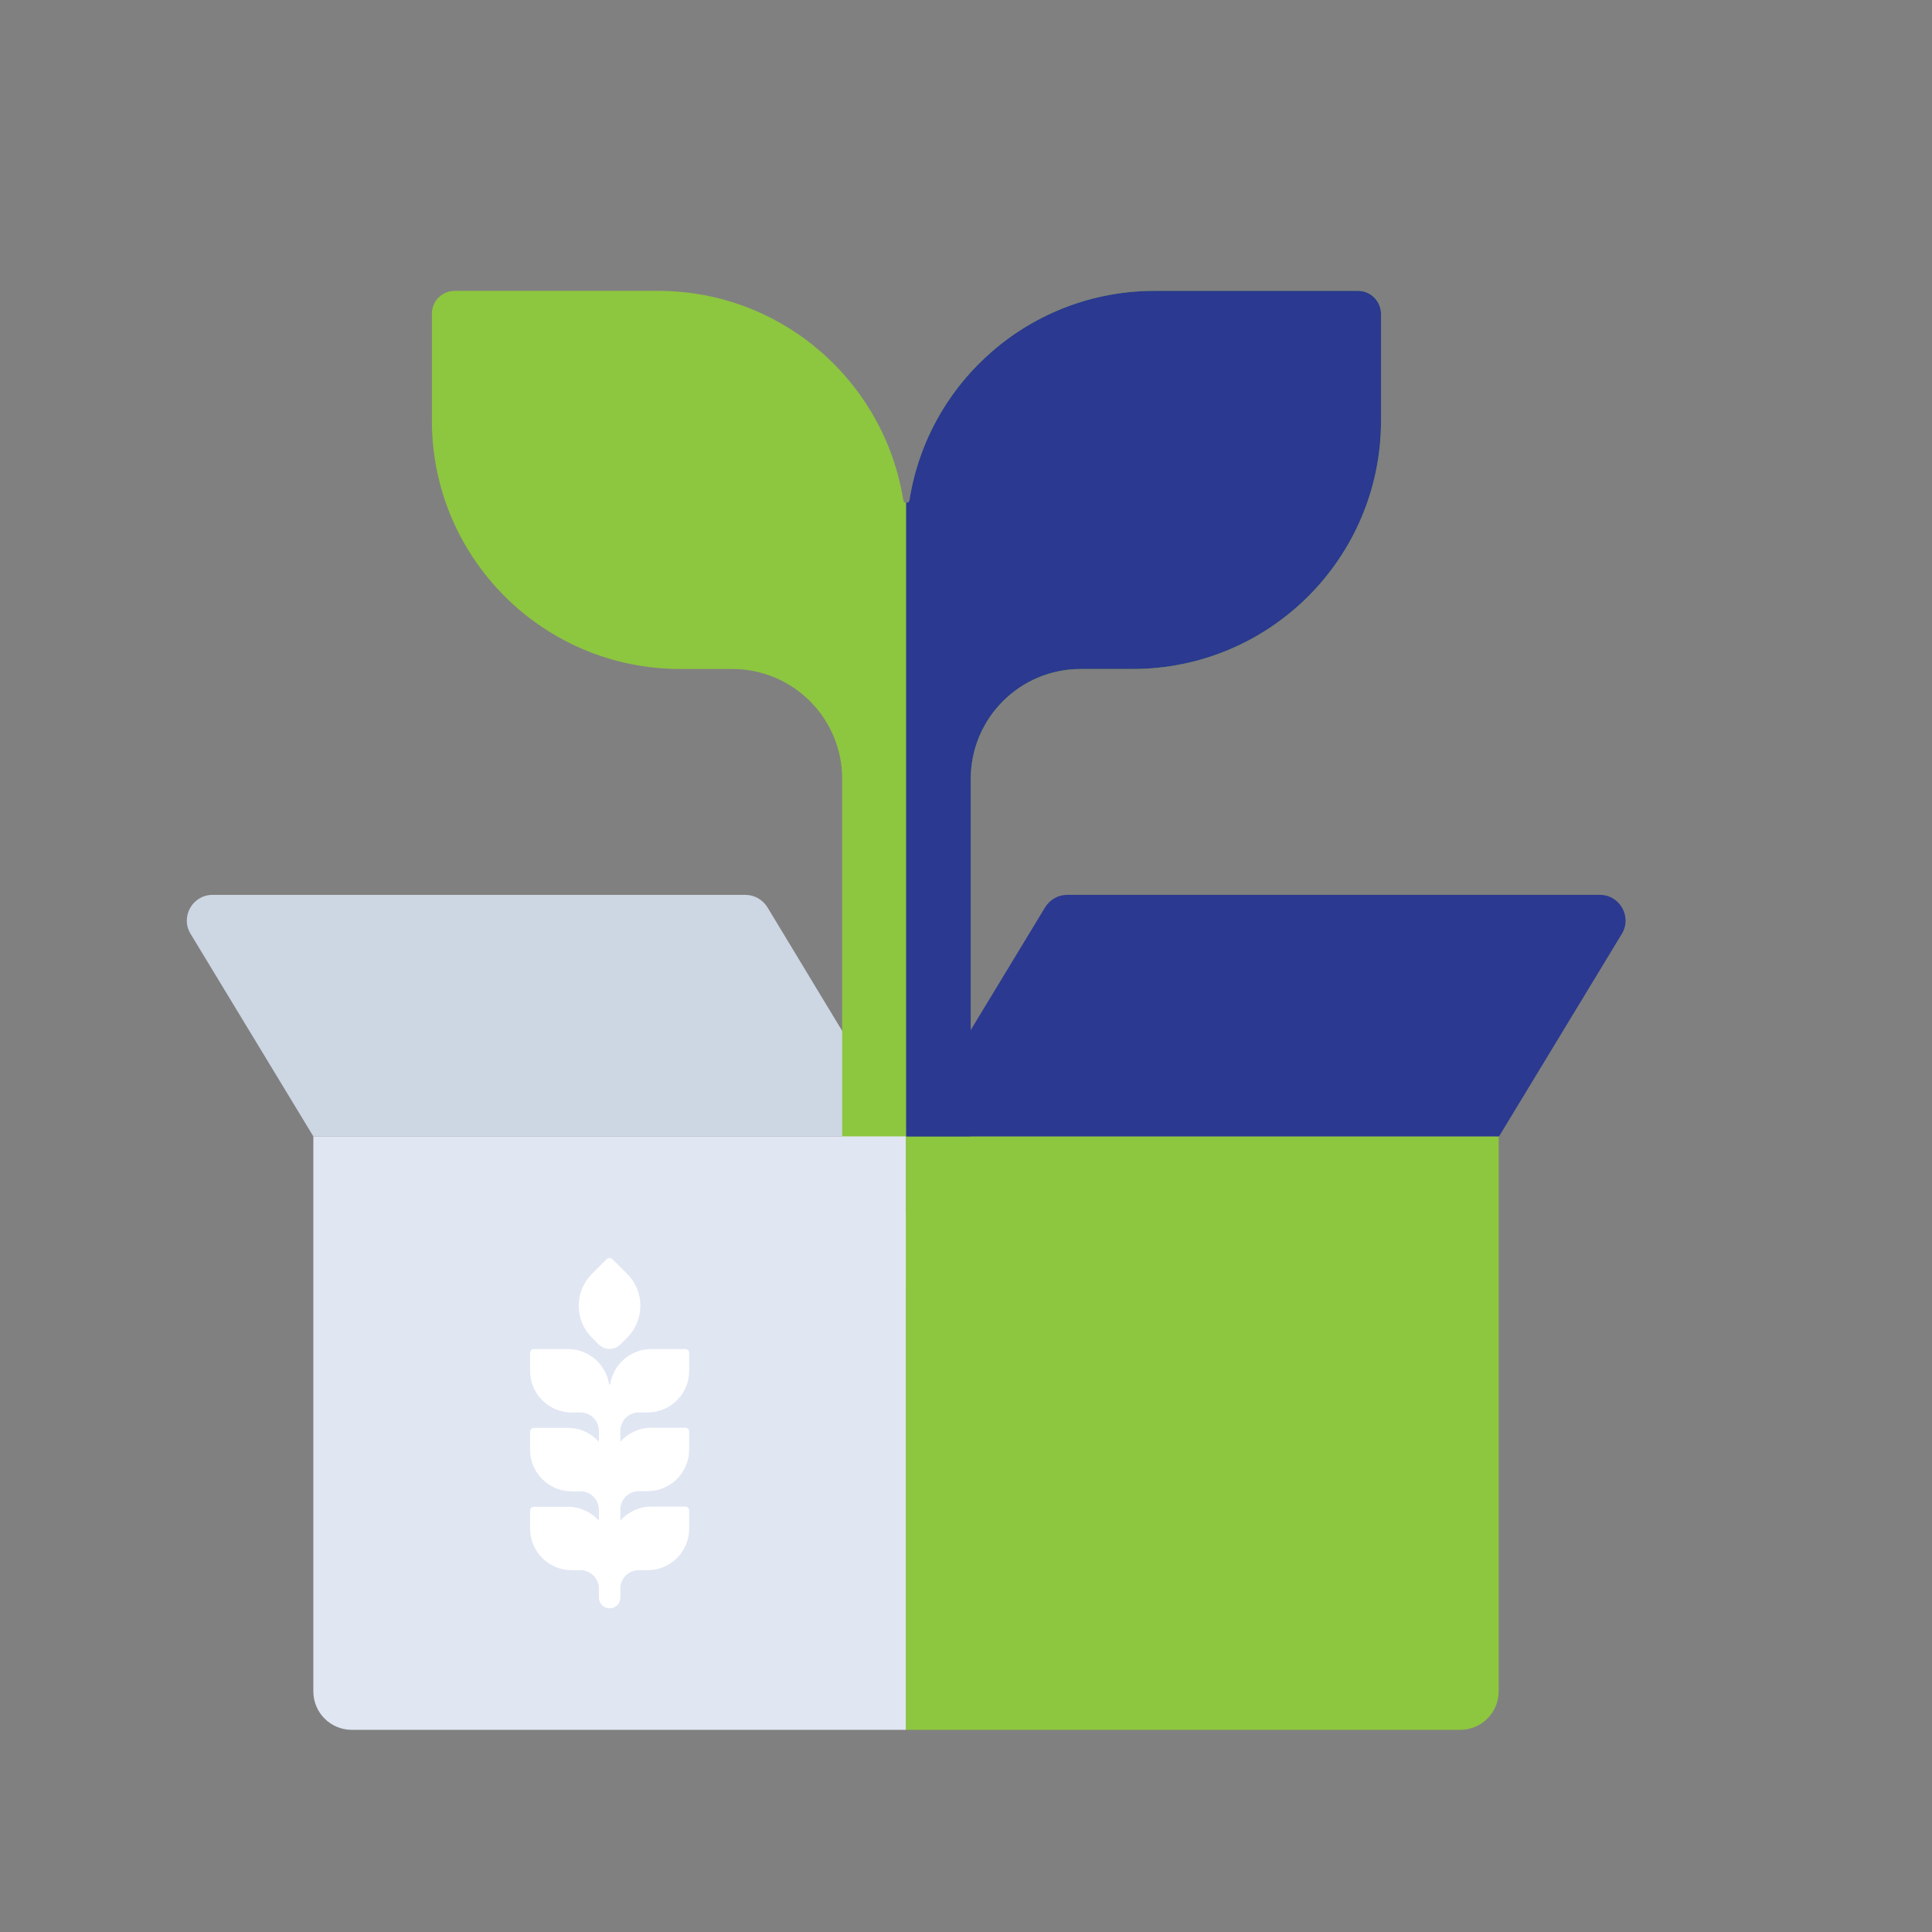 <?xml version="1.0" encoding="UTF-8"?> <!-- Generator: Adobe Illustrator 23.0.1, SVG Export Plug-In . SVG Version: 6.00 Build 0) --> <svg xmlns="http://www.w3.org/2000/svg" xmlns:xlink="http://www.w3.org/1999/xlink" id="Слой_1" x="0px" y="0px" viewBox="0 0 110 110" style="enable-background:new 0 0 110 110;" xml:space="preserve"><rect x="0" y="0" width="110" height="110" fill="#808080" stroke="none"/> <style type="text/css"> .st0{fill:#CDD6E3;} .st1{fill:#8DC63F;} .st2{fill:#2B3990;} .st3{fill:#E0E6F2;} .st4{fill:#FFFFFF;} </style> <g> <path class="st0" d="M51.58,64.7H17.84l-6.99-11.53c-0.59-0.97,0.11-2.22,1.25-2.22h30.34c0.51,0,0.98,0.27,1.25,0.7L51.58,64.7z"></path> <path class="st1" d="M65.74,16.56c-7.05,0-12.9,5.16-13.96,11.92c-0.03,0.2-0.31,0.2-0.35,0c-1.07-6.75-6.91-11.92-13.96-11.92 H25.89c-0.72,0-1.3,0.58-1.3,1.3v6.09c0,7.81,6.33,14.14,14.14,14.14h2.96c3.46,0,6.26,2.8,6.26,6.26v25.22 c0,2.02,1.64,3.66,3.66,3.66l0,0c2.02,0,3.66-1.64,3.66-3.66V44.35c0-3.46,2.8-6.26,6.26-6.26h2.96c7.81,0,14.14-6.33,14.14-14.14 v-6.09c0-0.72-0.58-1.3-1.3-1.3H65.74z"></path> <path class="st2" d="M77.32,16.56H65.74c-7.05,0-12.9,5.16-13.96,11.92c-0.02,0.11-0.11,0.15-0.19,0.13v40.44h3.68v-24.7 c0-3.46,2.8-6.26,6.26-6.26h2.96c7.81,0,14.14-6.33,14.14-14.14v-6.09C78.62,17.14,78.04,16.56,77.32,16.56z"></path> <path class="st3" d="M51.58,98.49H20.03c-1.21,0-2.19-0.98-2.19-2.19V64.7h33.75V98.49z"></path> <path class="st1" d="M83.14,98.49H51.58V64.7h33.75v31.6C85.33,97.51,84.35,98.49,83.14,98.49z"></path> <path class="st2" d="M51.6,64.7h33.75l6.99-11.53c0.59-0.97-0.11-2.22-1.25-2.22H60.76c-0.51,0-0.98,0.27-1.25,0.7L51.6,64.7z"></path> </g> <g> <path class="st4" d="M36.37,80.42h0.5c1.31,0,2.37-1.06,2.37-2.37v-1.02c0-0.12-0.1-0.22-0.22-0.22h-1.94c-1.18,0-2.16,0.87-2.34,2 c-0.01,0.03-0.05,0.03-0.06,0c-0.18-1.13-1.16-2-2.34-2h-1.94c-0.12,0-0.22,0.1-0.22,0.22v1.02c0,1.31,1.06,2.37,2.37,2.37h0.5 c0.58,0,1.05,0.47,1.05,1.05v0.62c-0.43-0.48-1.06-0.79-1.76-0.79h-1.94c-0.12,0-0.22,0.1-0.22,0.22v1.02 c0,1.31,1.06,2.37,2.37,2.37h0.5c0.58,0,1.05,0.47,1.05,1.05v0.62c-0.43-0.48-1.06-0.79-1.76-0.79h-1.94 c-0.12,0-0.22,0.1-0.22,0.22v1.02c0,1.31,1.06,2.37,2.37,2.37h0.5c0.58,0,1.05,0.47,1.05,1.05v0.51c0,0.34,0.27,0.61,0.61,0.61 c0.34,0,0.61-0.27,0.61-0.61v-0.51c0-0.58,0.47-1.05,1.05-1.05h0.5c1.31,0,2.37-1.06,2.37-2.37V86c0-0.12-0.1-0.22-0.22-0.22h-1.94 c-0.7,0-1.32,0.31-1.76,0.79v-0.62c0-0.58,0.47-1.05,1.05-1.05h0.5c1.31,0,2.37-1.06,2.37-2.37v-1.02c0-0.12-0.1-0.22-0.22-0.22 h-1.94c-0.7,0-1.32,0.31-1.76,0.79v-0.62C35.32,80.89,35.79,80.42,36.37,80.42z"></path> <path class="st4" d="M34.08,76.54c0.35,0.35,0.91,0.35,1.25,0l0.38-0.38c1-1,1-2.63,0-3.63l-0.83-0.83c-0.1-0.1-0.25-0.1-0.35,0 l-0.83,0.83c-1,1-1,2.63,0,3.63L34.08,76.54z"></path> </g> </svg> 